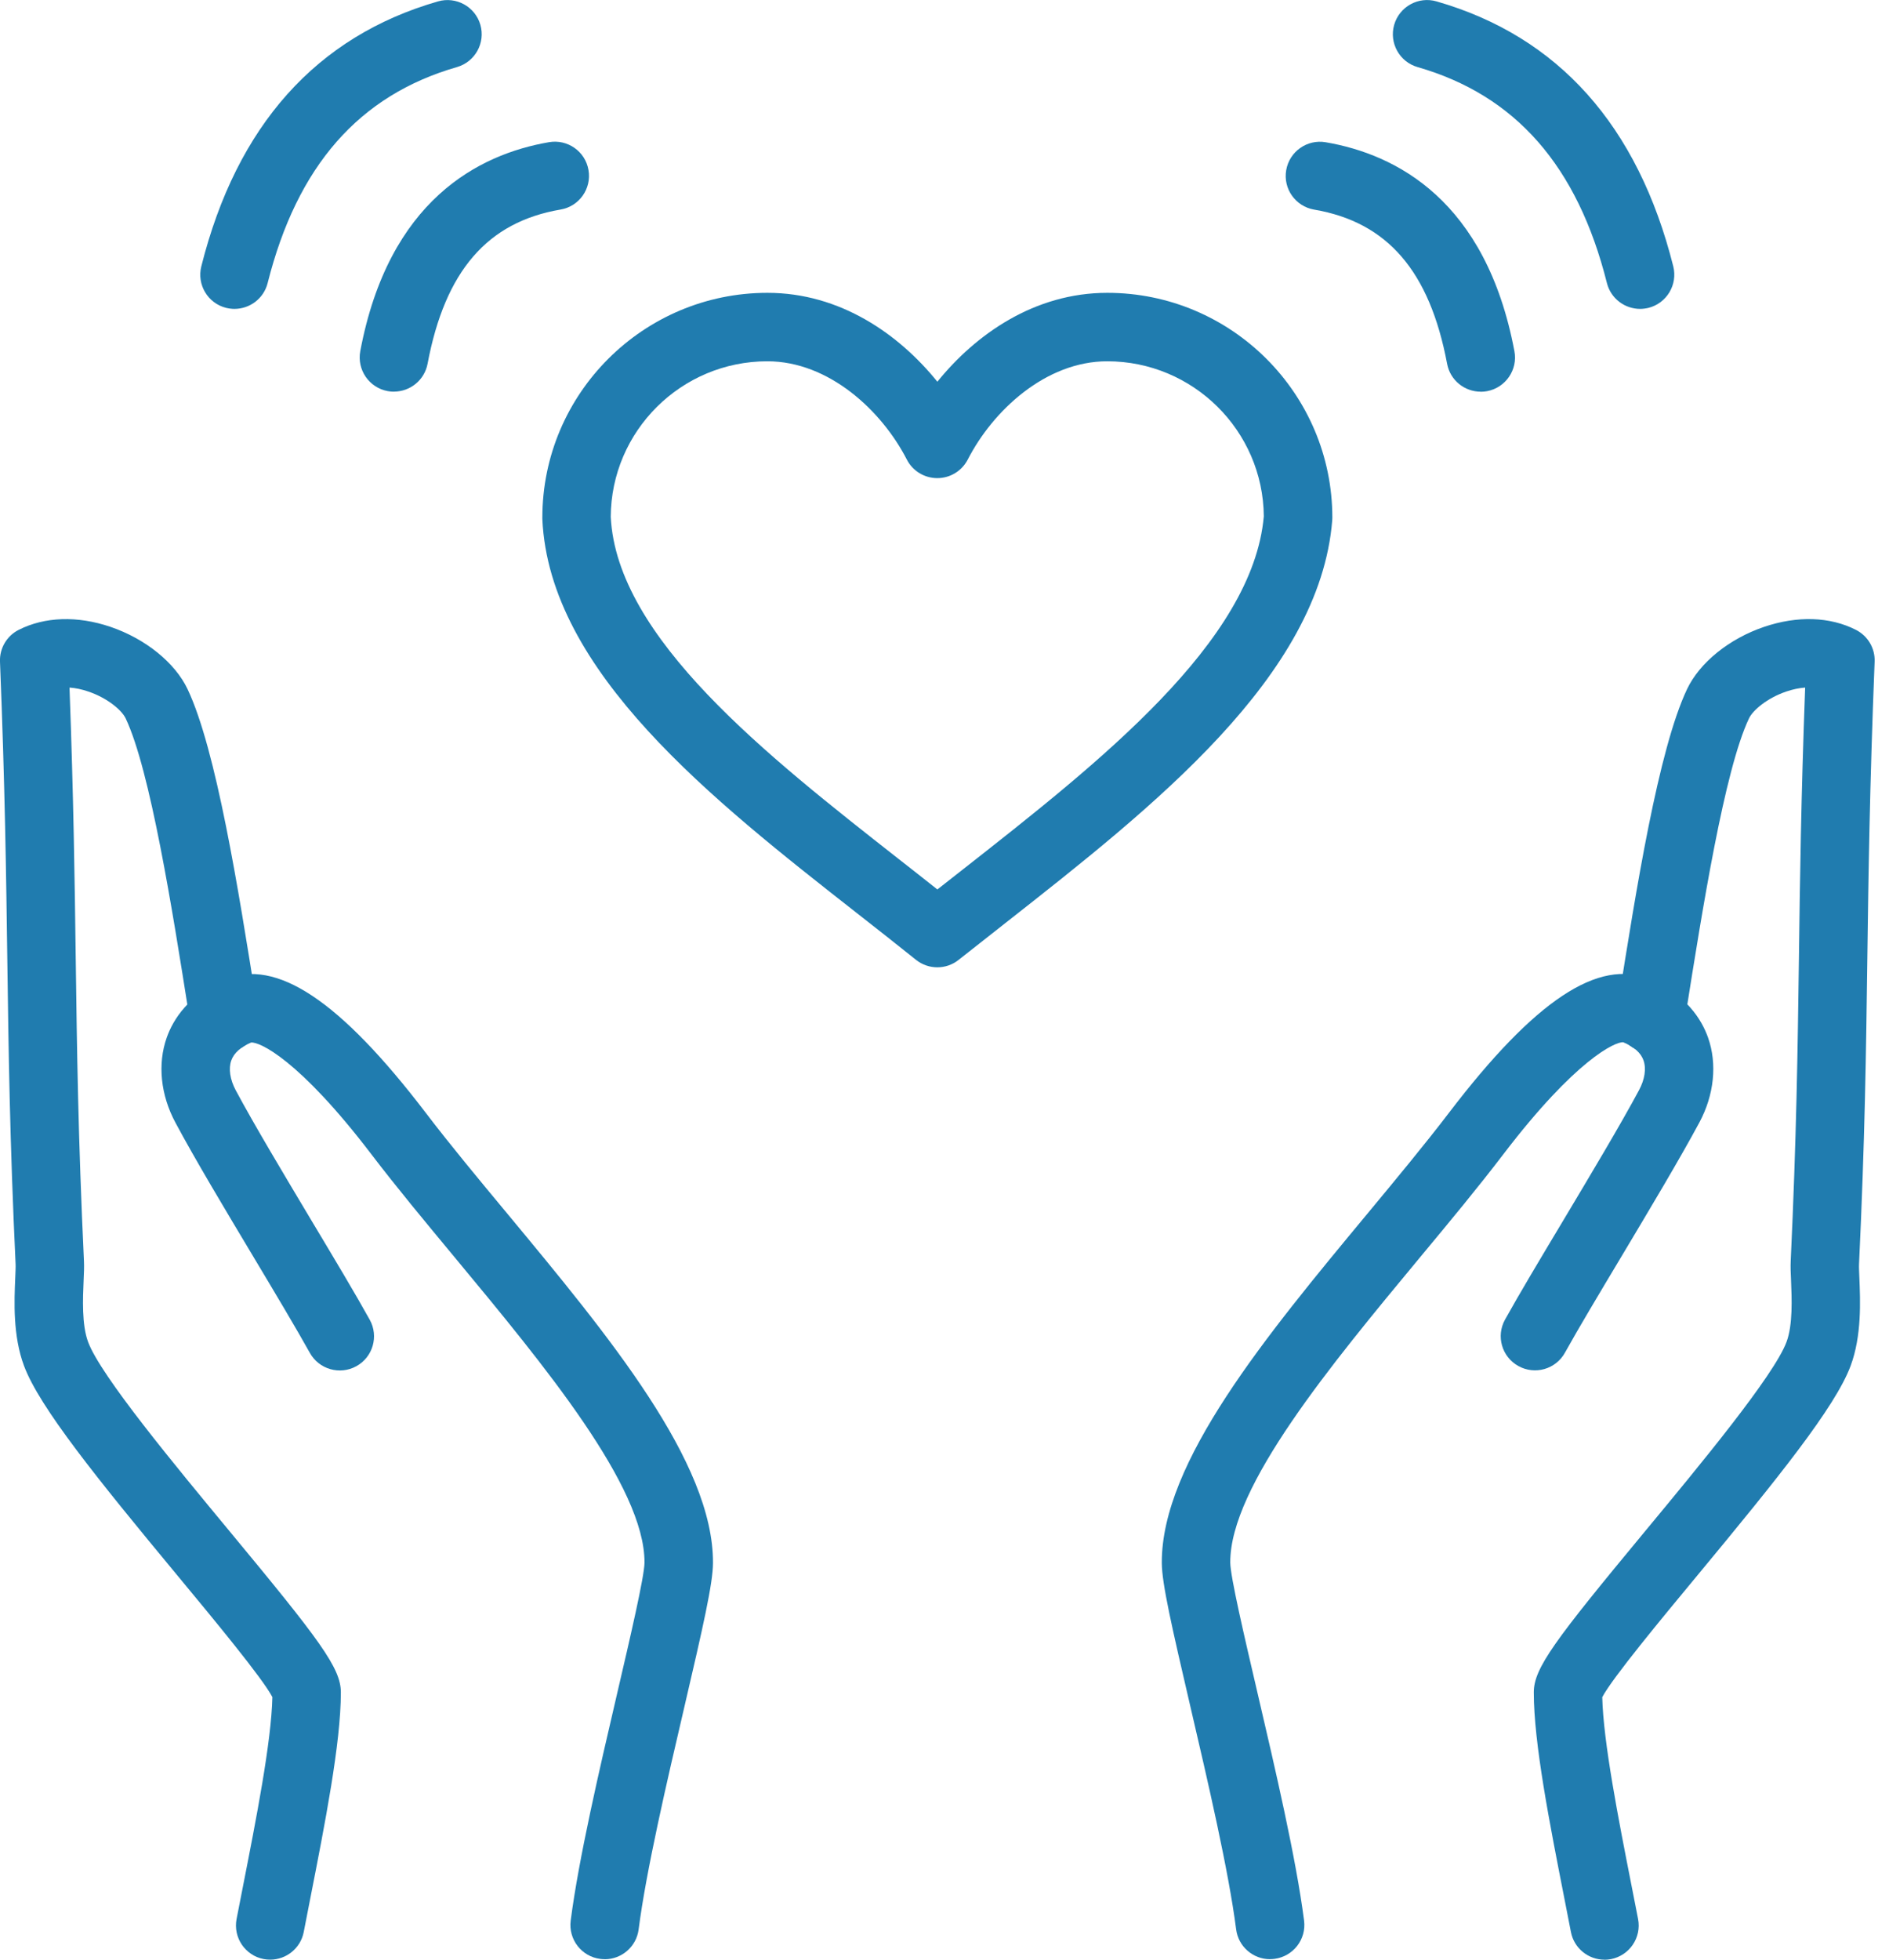 <svg width="54" height="56" viewBox="0 0 54 56" fill="none" xmlns="http://www.w3.org/2000/svg">
<g clip-path="url(#clip0_953_5120)">
<path d="M36.306 55.986C35.821 55.986 35.4 55.626 35.337 55.134C35.122 53.455 34.521 50.878 34.038 48.807C33.498 46.487 33.214 45.25 33.212 44.662C33.198 41.782 36.189 38.178 39.082 34.691C39.927 33.672 40.726 32.709 41.419 31.802C43.875 28.582 45.701 27.371 47.164 27.986C48.207 28.426 48.643 29.133 48.827 29.649C49.093 30.401 49.003 31.287 48.579 32.076C48.017 33.121 47.169 34.538 46.349 35.91C45.717 36.965 45.122 37.96 44.736 38.655C44.474 39.128 43.879 39.298 43.406 39.036C42.932 38.775 42.761 38.181 43.024 37.708C43.425 36.985 44.03 35.974 44.67 34.906C45.478 33.553 46.316 32.156 46.854 31.152C47.019 30.845 47.066 30.534 46.981 30.298C46.907 30.087 46.711 29.913 46.404 29.784C46.185 29.759 45.044 30.273 42.975 32.985C42.258 33.925 41.448 34.902 40.589 35.935C38.044 39.003 35.157 42.481 35.169 44.65C35.169 45.047 35.582 46.808 35.944 48.361C36.463 50.585 37.05 53.105 37.279 54.882C37.348 55.417 36.97 55.906 36.434 55.976C36.391 55.982 36.349 55.984 36.308 55.984L36.306 55.986Z" fill="#207CAF"/>
<path d="M45.866 56C45.406 56 44.997 55.675 44.907 55.208C44.85 54.913 44.789 54.612 44.731 54.306C44.296 52.095 43.846 49.811 43.846 48.361C43.846 47.666 44.449 46.868 47.026 43.758C48.581 41.882 50.71 39.312 51.07 38.349C51.254 37.858 51.221 37.1 51.2 36.6C51.19 36.385 51.182 36.197 51.19 36.039C51.356 32.494 51.389 30.019 51.425 27.396C51.454 25.143 51.485 22.822 51.603 19.648C51.434 19.66 51.25 19.697 51.062 19.762C50.52 19.945 50.109 20.295 49.998 20.528C49.295 22.005 48.661 26.021 48.195 28.952L48.148 29.251C48.064 29.784 47.563 30.148 47.029 30.064C46.494 29.98 46.13 29.479 46.214 28.946L46.261 28.647C46.77 25.428 47.406 21.425 48.228 19.691C48.589 18.933 49.432 18.251 50.43 17.913C51.38 17.591 52.311 17.62 53.055 17.999C53.396 18.173 53.605 18.527 53.589 18.908C53.447 22.482 53.413 24.995 53.38 27.424C53.345 30.062 53.312 32.553 53.143 36.131C53.139 36.201 53.147 36.363 53.153 36.518C53.18 37.176 53.223 38.171 52.902 39.033C52.46 40.215 50.814 42.253 48.534 45.004C47.492 46.261 46.085 47.959 45.803 48.498C45.833 49.782 46.265 51.98 46.649 53.93C46.709 54.239 46.768 54.542 46.827 54.839C46.929 55.368 46.582 55.88 46.052 55.984C45.989 55.996 45.926 56.002 45.864 56.002L45.866 56Z" fill="#207CAF"/>
<path d="M17.285 55.986C17.244 55.986 17.201 55.984 17.16 55.978C16.623 55.91 16.246 55.419 16.314 54.884C16.543 53.108 17.131 50.587 17.649 48.363C18.011 46.81 18.422 45.047 18.424 44.652C18.434 42.481 15.549 39.005 13.004 35.937C12.147 34.904 11.335 33.927 10.618 32.987C8.55 30.274 7.41 29.761 7.176 29.792C6.882 29.917 6.688 30.091 6.612 30.302C6.528 30.536 6.575 30.849 6.739 31.156C7.277 32.16 8.115 33.557 8.923 34.91C9.563 35.978 10.168 36.989 10.569 37.712C10.832 38.184 10.66 38.779 10.188 39.04C9.714 39.302 9.119 39.13 8.857 38.659C8.471 37.966 7.876 36.969 7.244 35.914C6.424 34.544 5.574 33.126 5.015 32.08C4.59 31.289 4.5 30.404 4.766 29.651C4.948 29.135 5.387 28.428 6.43 27.988C7.894 27.373 9.718 28.586 12.175 31.805C12.867 32.713 13.666 33.675 14.512 34.693C17.404 38.179 20.395 41.784 20.382 44.664C20.38 45.252 20.096 46.491 19.556 48.809C19.072 50.88 18.471 53.457 18.256 55.136C18.193 55.628 17.77 55.988 17.287 55.988L17.285 55.986Z" fill="#207CAF"/>
<path d="M7.726 55.999C7.663 55.999 7.6 55.994 7.538 55.982C7.007 55.88 6.661 55.366 6.763 54.837C6.819 54.54 6.88 54.237 6.941 53.928C7.324 51.98 7.757 49.78 7.786 48.496C7.506 47.957 6.097 46.258 5.056 45.002C2.775 42.251 1.129 40.213 0.687 39.031C0.364 38.169 0.407 37.174 0.436 36.516C0.442 36.361 0.45 36.201 0.446 36.129C0.278 32.553 0.245 30.061 0.209 27.423C0.176 24.995 0.143 22.482 -3.00951e-06 18.908C-0.016 18.527 0.194 18.171 0.534 17.999C1.278 17.622 2.21 17.591 3.159 17.913C4.157 18.253 5.001 18.935 5.361 19.691C6.183 21.424 6.817 25.428 7.328 28.647L7.375 28.946C7.459 29.479 7.095 29.979 6.561 30.063C6.027 30.149 5.526 29.784 5.441 29.25L5.394 28.95C4.93 26.018 4.294 22.005 3.592 20.528C3.48 20.293 3.069 19.945 2.527 19.762C2.341 19.697 2.157 19.66 1.987 19.648C2.104 22.822 2.135 25.143 2.165 27.396C2.2 30.017 2.233 32.492 2.4 36.037C2.408 36.197 2.4 36.383 2.39 36.6C2.368 37.1 2.335 37.858 2.519 38.349C2.879 39.314 5.009 41.881 6.563 43.757C9.141 46.868 9.744 47.665 9.744 48.361C9.744 49.811 9.293 52.095 8.859 54.305C8.798 54.612 8.739 54.913 8.683 55.208C8.593 55.675 8.182 55.999 7.724 55.999H7.726Z" fill="#207CAF"/>
<path d="M11.262 11.193C11.202 11.193 11.141 11.187 11.08 11.176C10.55 11.076 10.2 10.566 10.299 10.034C11.112 5.724 13.682 4.409 15.694 4.063C16.228 3.971 16.733 4.329 16.823 4.86C16.915 5.392 16.557 5.898 16.025 5.988C13.93 6.345 12.723 7.746 12.223 10.394C12.135 10.863 11.724 11.191 11.262 11.191V11.193Z" fill="#207CAF"/>
<path d="M6.704 8.827C6.626 8.827 6.545 8.817 6.465 8.798C5.94 8.667 5.623 8.135 5.755 7.611C6.766 3.588 9.045 1.04 12.521 0.04C13.04 -0.109 13.582 0.19 13.732 0.708C13.881 1.226 13.582 1.767 13.063 1.917C10.264 2.722 8.495 4.741 7.651 8.088C7.54 8.532 7.14 8.827 6.702 8.827H6.704Z" fill="#207CAF"/>
<path d="M42.329 11.193C41.867 11.193 41.456 10.867 41.368 10.396C40.869 7.748 39.661 6.347 37.567 5.99C37.034 5.898 36.676 5.394 36.768 4.862C36.86 4.331 37.365 3.973 37.898 4.065C39.91 4.409 42.48 5.724 43.292 10.037C43.392 10.566 43.041 11.078 42.511 11.178C42.45 11.189 42.39 11.195 42.329 11.195V11.193Z" fill="#207CAF"/>
<path d="M46.886 8.827C46.447 8.827 46.048 8.532 45.936 8.088C45.095 4.741 43.323 2.722 40.524 1.917C40.006 1.769 39.706 1.226 39.855 0.708C40.004 0.19 40.548 -0.111 41.066 0.04C44.545 1.04 46.821 3.588 47.833 7.611C47.964 8.135 47.647 8.665 47.123 8.798C47.042 8.817 46.962 8.827 46.884 8.827H46.886Z" fill="#207CAF"/>
<path d="M26.796 27.642C26.578 27.642 26.361 27.57 26.181 27.425C25.635 26.986 25.073 26.546 24.48 26.081C20.364 22.855 15.7 19.197 15.504 14.834C15.504 14.82 15.504 14.804 15.504 14.791C15.504 11.248 18.391 8.368 21.938 8.368C24.024 8.368 25.703 9.556 26.796 10.908C27.888 9.558 29.567 8.368 31.654 8.368C35.202 8.368 38.087 11.25 38.087 14.791C38.087 14.816 38.087 14.843 38.084 14.869C37.725 19.324 32.963 23.06 28.763 26.359C28.303 26.72 27.847 27.078 27.404 27.429C27.226 27.572 27.009 27.642 26.794 27.642H26.796ZM17.459 14.769C17.631 18.228 21.912 21.583 25.688 24.545C26.07 24.844 26.436 25.131 26.796 25.417C27.046 25.219 27.299 25.022 27.553 24.823C31.425 21.784 35.811 18.341 36.128 14.754C36.107 12.307 34.106 10.324 31.652 10.324C29.892 10.324 28.381 11.735 27.665 13.132C27.496 13.458 27.162 13.663 26.794 13.663C26.426 13.663 26.089 13.458 25.923 13.132C25.206 11.735 23.695 10.324 21.936 10.324C19.473 10.324 17.471 12.317 17.459 14.771V14.769Z" fill="#207CAF"/>
</g>
<defs>
<clipPath id="clip0_953_5120">
<rect width="53.591" height="56" fill="white"/>
</clipPath>
</defs>
</svg>
